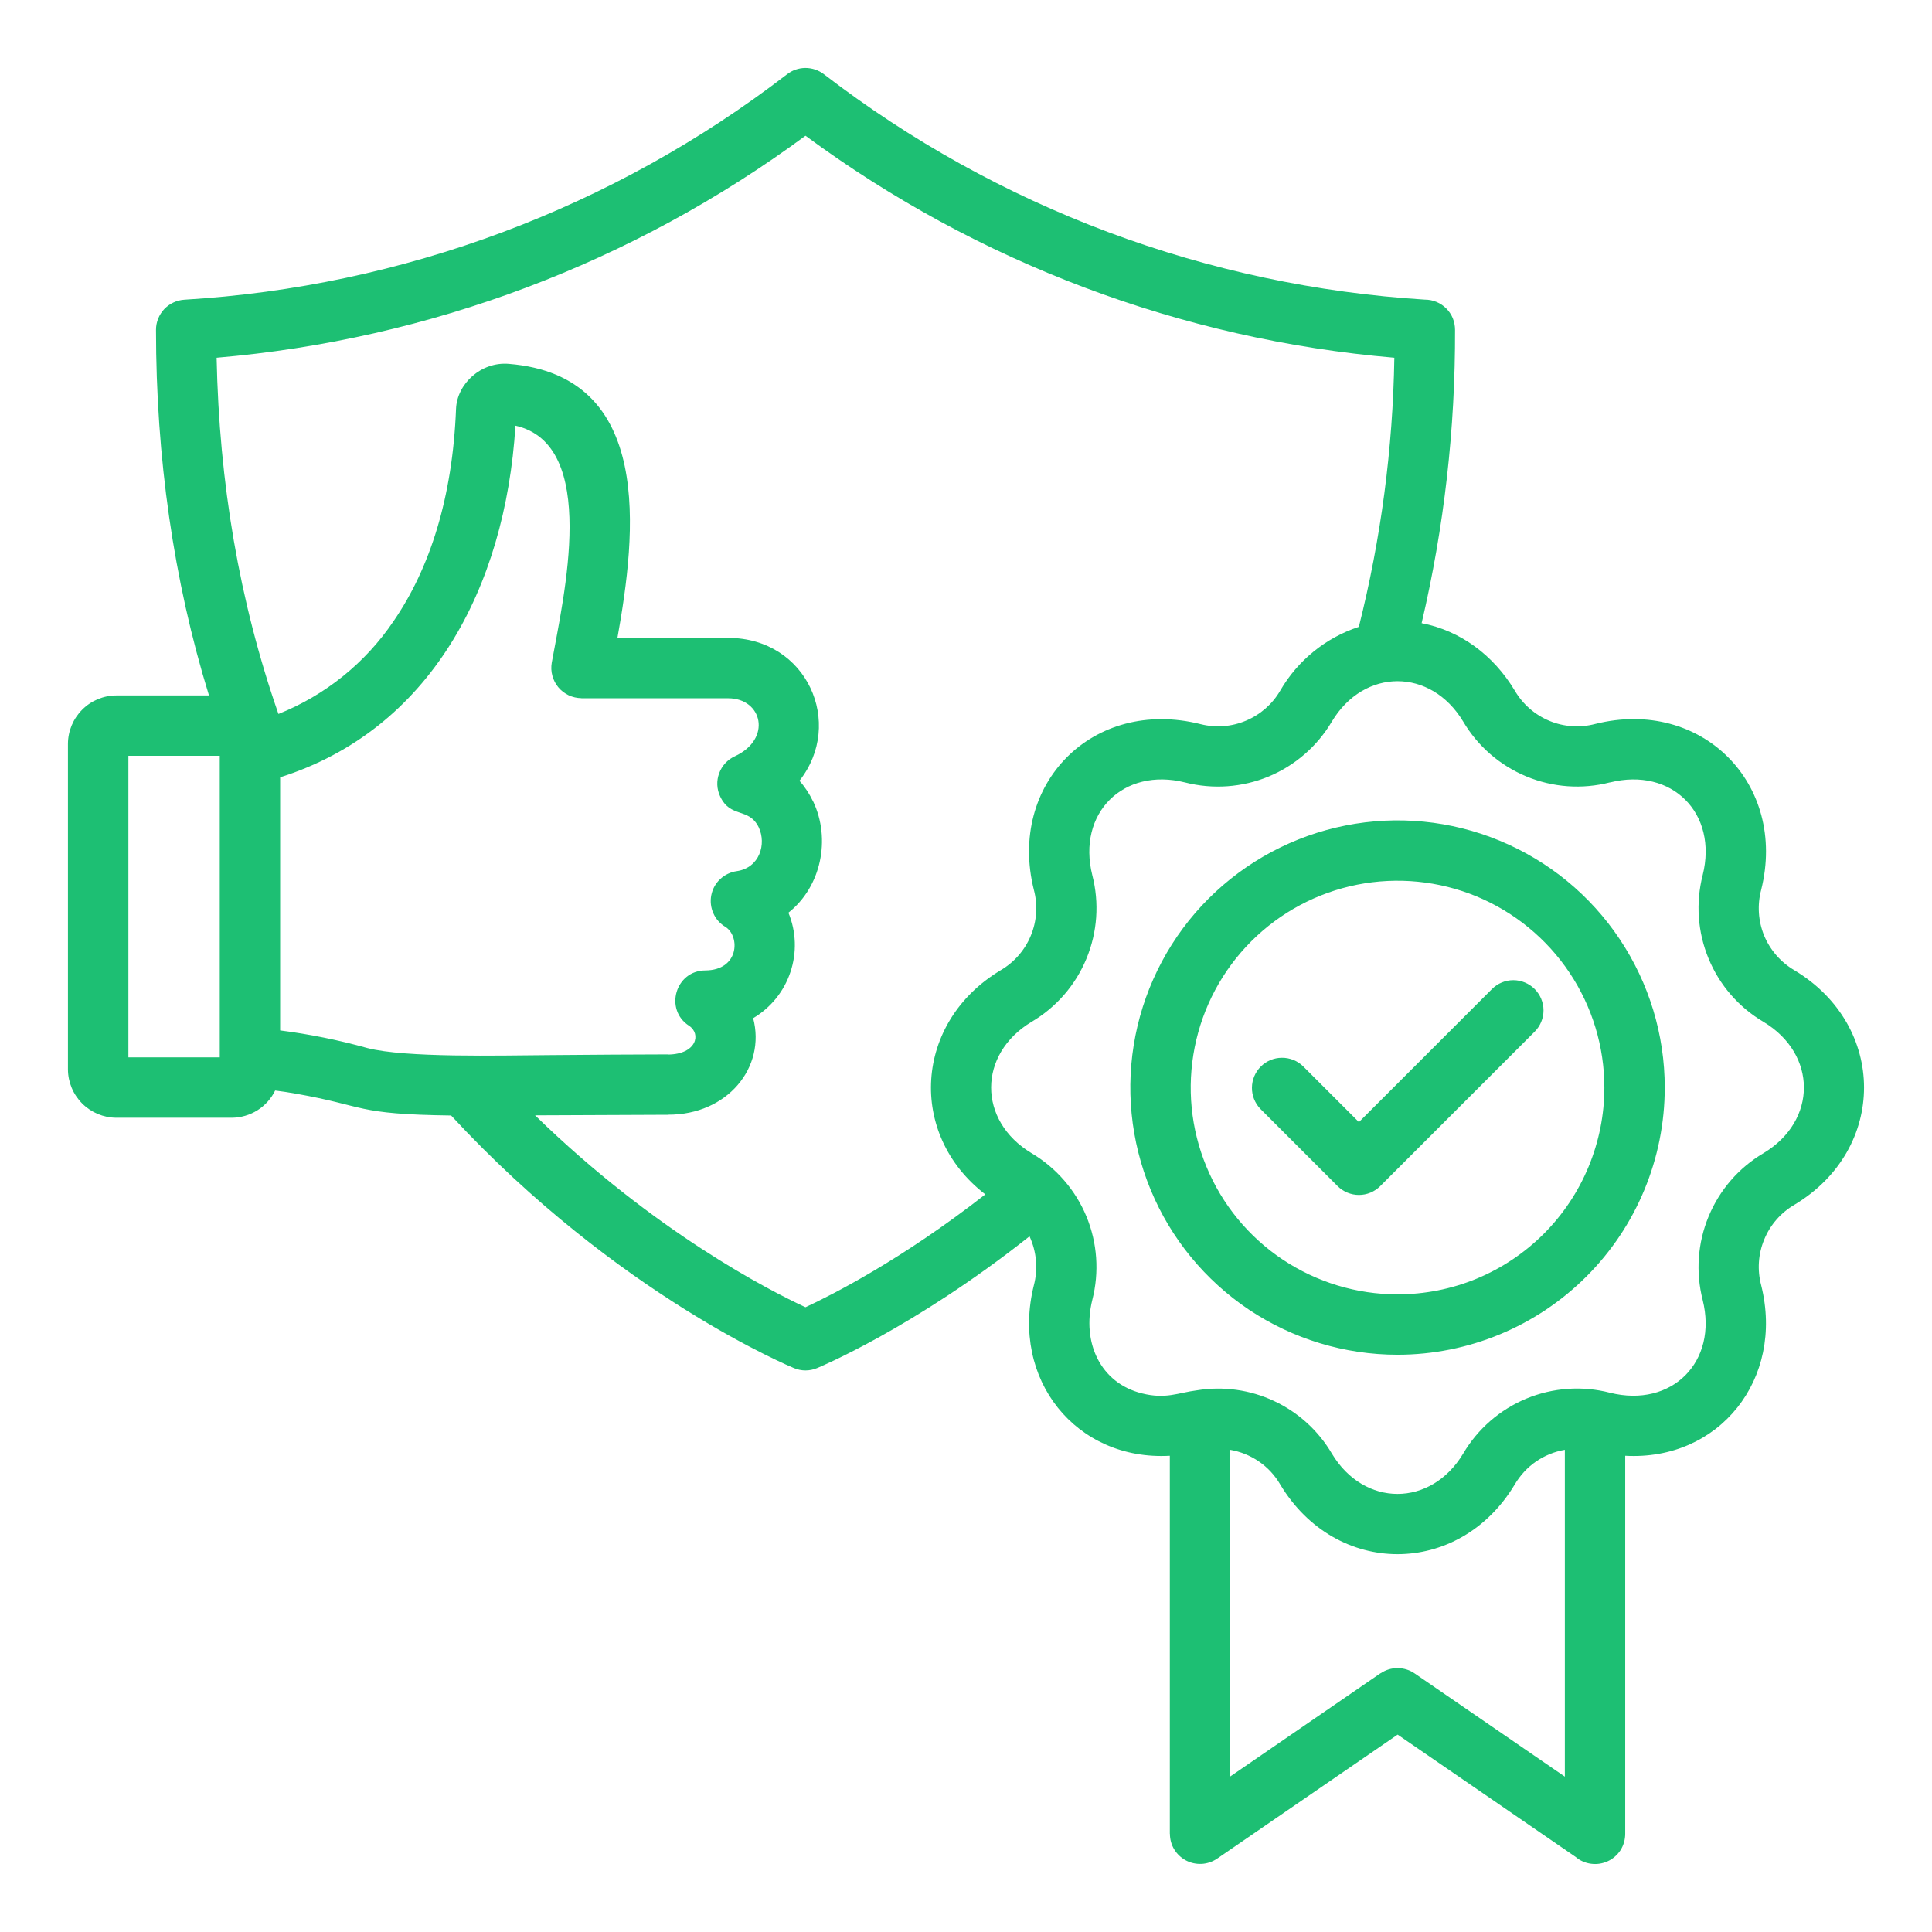 <svg width="24" height="24" viewBox="0 0 24 24" fill="none" xmlns="http://www.w3.org/2000/svg">
<g clip-path="url(#clip0_2_41)">
<path fill-rule="evenodd" clip-rule="evenodd" d="M16.88 7.787C17.155 6.694 17.303 5.572 17.321 4.444C14.675 4.218 12.143 3.263 10.006 1.686C7.869 3.263 5.338 4.218 2.691 4.444C2.723 5.998 2.972 7.471 3.459 8.869C4.04 8.637 4.537 8.237 4.887 7.719C5.34 7.062 5.622 6.18 5.665 5.08C5.677 4.768 5.975 4.492 6.319 4.52C8.128 4.665 7.903 6.623 7.67 7.924H9.045C10.026 7.924 10.493 8.987 9.931 9.699C9.999 9.775 10.056 9.862 10.1 9.955L10.101 9.955C10.323 10.421 10.203 11.014 9.794 11.338C9.891 11.572 9.9 11.834 9.819 12.075C9.739 12.316 9.574 12.519 9.356 12.648C9.517 13.258 9.037 13.85 8.298 13.847V13.848L6.647 13.855C8.131 15.303 9.559 16.032 10.006 16.239C10.337 16.085 11.205 15.646 12.24 14.837C11.271 14.092 11.354 12.697 12.43 12.053C12.599 11.954 12.731 11.803 12.805 11.623C12.88 11.442 12.893 11.242 12.843 11.054C12.515 9.742 13.575 8.658 14.916 8.996C15.103 9.043 15.301 9.028 15.479 8.952C15.657 8.877 15.806 8.747 15.903 8.58C16.12 8.205 16.468 7.922 16.88 7.787L16.88 7.787ZM15.657 13.775C15.589 13.704 15.551 13.61 15.552 13.511C15.553 13.413 15.592 13.319 15.662 13.249C15.731 13.18 15.825 13.14 15.924 13.14C16.022 13.139 16.117 13.177 16.187 13.245L16.881 13.939L18.534 12.286C18.604 12.216 18.699 12.176 18.799 12.176C18.898 12.176 18.994 12.216 19.064 12.286C19.134 12.356 19.174 12.452 19.174 12.551C19.174 12.651 19.134 12.746 19.064 12.816L17.146 14.734C17.076 14.804 16.981 14.844 16.881 14.844C16.782 14.844 16.686 14.804 16.616 14.734L15.657 13.775ZM17.36 16.079C16.852 16.079 16.356 15.928 15.933 15.646C15.511 15.364 15.181 14.963 14.987 14.493C14.792 14.024 14.742 13.507 14.841 13.009C14.94 12.511 15.184 12.053 15.544 11.693C15.903 11.334 16.361 11.089 16.859 10.99C17.358 10.891 17.874 10.942 18.344 11.136C18.813 11.331 19.214 11.66 19.497 12.083C19.779 12.505 19.93 13.002 19.93 13.51C19.93 13.847 19.863 14.181 19.734 14.493C19.605 14.805 19.416 15.088 19.177 15.327C18.939 15.565 18.655 15.755 18.344 15.884C18.032 16.013 17.698 16.079 17.36 16.079ZM17.36 16.829C16.704 16.829 16.062 16.634 15.516 16.27C14.971 15.905 14.545 15.387 14.294 14.78C14.043 14.174 13.977 13.506 14.105 12.863C14.233 12.219 14.549 11.627 15.013 11.163C15.478 10.699 16.069 10.383 16.713 10.255C17.357 10.127 18.024 10.192 18.631 10.444C19.237 10.695 19.756 11.12 20.12 11.666C20.485 12.212 20.68 12.854 20.68 13.51C20.68 14.39 20.33 15.235 19.707 15.857C19.085 16.479 18.241 16.829 17.36 16.829ZM13.496 15.111C13.36 14.783 13.121 14.507 12.814 14.325C12.143 13.922 12.147 13.094 12.814 12.694C13.121 12.513 13.36 12.238 13.496 11.909C13.632 11.581 13.658 11.217 13.569 10.872C13.377 10.103 13.953 9.527 14.722 9.72C15.067 9.808 15.431 9.782 15.76 9.646C16.088 9.509 16.364 9.27 16.545 8.963C16.946 8.295 17.775 8.295 18.176 8.963C18.357 9.27 18.633 9.509 18.961 9.645C19.29 9.782 19.654 9.808 19.999 9.719V9.72C20.768 9.527 21.344 10.103 21.151 10.872C21.063 11.217 21.089 11.581 21.225 11.909C21.361 12.238 21.6 12.513 21.907 12.694C22.574 13.094 22.578 13.922 21.907 14.325C21.6 14.506 21.361 14.782 21.225 15.111C21.089 15.439 21.063 15.803 21.151 16.148C21.343 16.917 20.768 17.493 19.999 17.301C19.654 17.212 19.29 17.238 18.961 17.374C18.632 17.511 18.357 17.75 18.176 18.057C17.775 18.725 16.945 18.725 16.545 18.057C16.377 17.772 16.128 17.545 15.829 17.405C15.53 17.264 15.195 17.218 14.869 17.271C14.633 17.301 14.485 17.384 14.185 17.309C13.667 17.18 13.438 16.674 13.569 16.148C13.657 15.804 13.632 15.44 13.496 15.111L13.496 15.111ZM12.789 15.358C11.341 16.506 10.154 16.993 10.15 16.995C10.104 17.014 10.056 17.024 10.006 17.024C9.957 17.024 9.908 17.014 9.863 16.995C9.856 16.992 7.673 16.097 5.604 13.857C4.401 13.841 4.561 13.742 3.676 13.586C3.587 13.57 3.501 13.557 3.418 13.547C3.369 13.648 3.292 13.733 3.197 13.793C3.102 13.852 2.992 13.884 2.88 13.885H1.444C1.285 13.884 1.133 13.82 1.021 13.708C0.909 13.596 0.845 13.444 0.844 13.285V9.239C0.845 9.08 0.909 8.928 1.021 8.816C1.133 8.703 1.285 8.64 1.444 8.639H2.596C2.154 7.205 1.938 5.677 1.938 4.097H1.938C1.938 4.001 1.975 3.91 2.04 3.84C2.106 3.771 2.195 3.729 2.291 3.723C3.643 3.642 4.976 3.359 6.245 2.884C7.512 2.41 8.701 1.75 9.774 0.925C9.839 0.873 9.92 0.845 10.004 0.844C10.087 0.844 10.169 0.871 10.235 0.922C11.309 1.748 12.499 2.409 13.768 2.884C15.03 3.356 16.354 3.638 17.699 3.722C17.748 3.722 17.797 3.731 17.843 3.75C17.889 3.769 17.93 3.796 17.965 3.831C18 3.866 18.028 3.907 18.047 3.953C18.065 3.999 18.075 4.048 18.075 4.097C18.079 5.324 17.94 6.547 17.66 7.741C18.142 7.834 18.553 8.139 18.817 8.579C18.916 8.748 19.067 8.88 19.248 8.955C19.428 9.03 19.628 9.043 19.817 8.993V8.993C21.136 8.663 22.207 9.735 21.878 11.054C21.828 11.242 21.841 11.442 21.915 11.623C21.99 11.803 22.122 11.954 22.291 12.053C23.442 12.743 23.446 14.273 22.291 14.966C22.122 15.065 21.99 15.216 21.916 15.397C21.841 15.577 21.828 15.777 21.878 15.966C22.17 17.134 21.354 18.149 20.189 18.084V22.78C20.189 22.852 20.169 22.922 20.131 22.983C20.092 23.043 20.037 23.091 19.972 23.121C19.907 23.151 19.834 23.162 19.764 23.152C19.692 23.143 19.626 23.113 19.571 23.066L17.362 21.548L15.118 23.09C15.061 23.128 14.996 23.15 14.928 23.154C14.86 23.157 14.792 23.143 14.732 23.111C14.672 23.079 14.622 23.032 14.586 22.973C14.551 22.915 14.533 22.848 14.533 22.78H14.532V18.084C13.367 18.149 12.551 17.134 12.843 15.966C12.896 15.764 12.877 15.549 12.789 15.358H12.789ZM19.439 18.01C19.31 18.032 19.188 18.082 19.08 18.156C18.973 18.23 18.883 18.328 18.817 18.44C18.125 19.595 16.596 19.595 15.903 18.44C15.838 18.328 15.748 18.23 15.64 18.156C15.533 18.082 15.41 18.032 15.281 18.01V22.069L17.15 20.785L17.151 20.786C17.213 20.744 17.286 20.721 17.361 20.722C17.436 20.722 17.51 20.744 17.572 20.787L19.439 22.07V18.01ZM3.48 9.656C5.333 9.069 6.277 7.316 6.403 5.288C7.447 5.524 7.002 7.41 6.854 8.233C6.845 8.287 6.847 8.342 6.862 8.395C6.876 8.447 6.901 8.496 6.936 8.538C6.971 8.58 7.015 8.613 7.064 8.637C7.114 8.66 7.167 8.672 7.222 8.673V8.674H9.045C9.471 8.674 9.593 9.18 9.128 9.395C9.038 9.436 8.968 9.512 8.934 9.605C8.899 9.698 8.903 9.801 8.945 9.891C9.073 10.169 9.302 10.025 9.425 10.277L9.425 10.277C9.523 10.484 9.437 10.781 9.151 10.822C9.074 10.833 9.002 10.868 8.946 10.921C8.889 10.974 8.851 11.044 8.836 11.12C8.821 11.196 8.83 11.275 8.862 11.346C8.893 11.417 8.946 11.476 9.013 11.515C9.196 11.633 9.182 12.053 8.761 12.055C8.39 12.057 8.25 12.541 8.559 12.742C8.713 12.842 8.654 13.096 8.299 13.1V13.098C7.91 13.098 7.322 13.103 6.815 13.107C6.209 13.111 5.035 13.142 4.563 13.019C4.207 12.92 3.846 12.847 3.48 12.8V9.656H3.48ZM2.73 9.389V13.135H1.595V9.389H2.73Z" fill="#1DBF73"/>
</g>
<defs>
<clipPath id="clip0_2_41">
<rect width="24" height="24" fill="white"/>
</clipPath>
</defs>
</svg>
